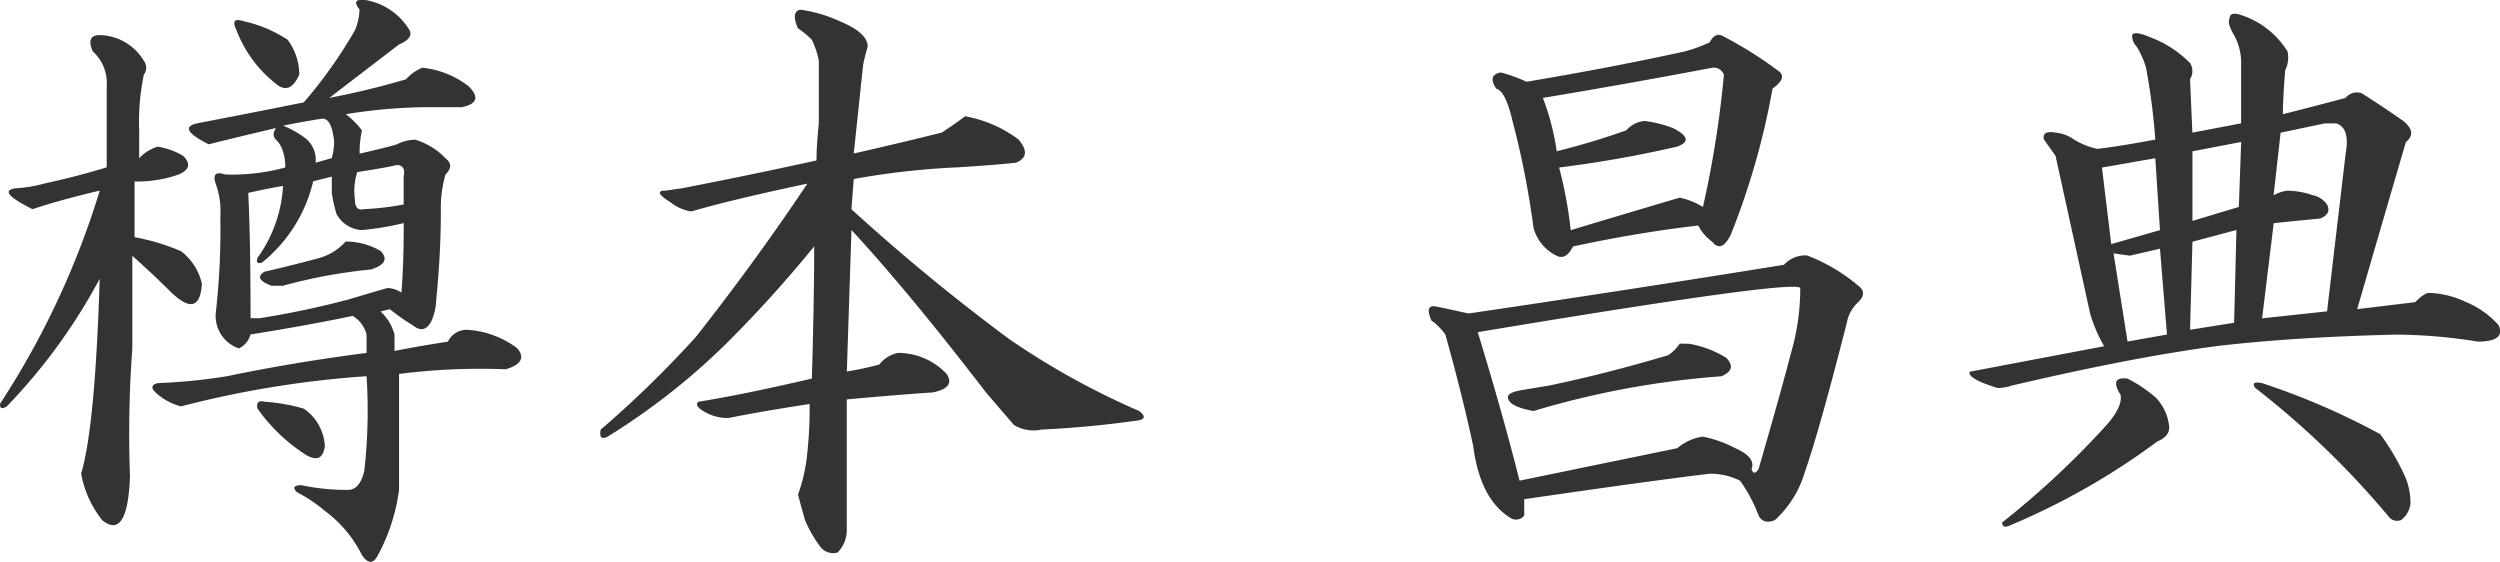 <svg xmlns="http://www.w3.org/2000/svg" width="143.119" height="32.163" viewBox="0 0 143.119 32.163">
  <path id="txt_about_president-name" d="M19.523-4.781a2.8,2.8,0,0,1,1.2,2.125q-.133,1.063-1.062.531a9.939,9.939,0,0,1-2.789-2.656q-.133-.531.4-.4A10.505,10.505,0,0,1,19.523-4.781ZM25.5-26.562q.4.531-.531.93-2.258,1.727-3.984,3.055a44.834,44.834,0,0,0,4.383-1.062,2.616,2.616,0,0,1,.93-.664,5.239,5.239,0,0,1,2.656,1.063q.93.93-.4,1.2H26.3a30.646,30.646,0,0,0-4.383.4,4.625,4.625,0,0,1,.93.93,5.588,5.588,0,0,0-.133,1.328q1.727-.4,2.125-.531a2.358,2.358,0,0,1,1.063-.266,4,4,0,0,1,1.727,1.063q.531.4,0,.93a6.91,6.91,0,0,0-.266,2.125q0,2.391-.266,5.047a3.263,3.263,0,0,1-.266,1.2q-.4.8-1.062.266a12.085,12.085,0,0,1-1.328-.93l-.531.133a2.67,2.67,0,0,1,.8,1.328v.93q1.328-.266,3.055-.531A1.2,1.2,0,0,1,28.82-9.3a5.3,5.3,0,0,1,2.922,1.063q.664.8-.664,1.2a36.818,36.818,0,0,0-6.109.266V-.133a10.779,10.779,0,0,1-1.2,3.719q-.4.8-.93,0a7.032,7.032,0,0,0-2.125-2.523A8.316,8.316,0,0,0,19.125,0q-.4-.4.266-.4a12.268,12.268,0,0,0,2.656.266q.664,0,.93-1.062a30.607,30.607,0,0,0,.133-5.445A57.878,57.878,0,0,0,12.484-4.914a3.447,3.447,0,0,1-1.461-.8q-.4-.4.133-.531a32.346,32.346,0,0,0,3.984-.4q3.852-.8,7.969-1.328V-9.031a1.711,1.711,0,0,0-.8-1.062q-2.523.531-5.844,1.063a1.245,1.245,0,0,1-.664.8,1.971,1.971,0,0,1-1.328-1.992,42.922,42.922,0,0,0,.266-5.578,4.559,4.559,0,0,0-.266-1.859q-.266-.8.531-.531a11.5,11.5,0,0,0,3.453-.4,2.943,2.943,0,0,0-.133-.93,1.667,1.667,0,0,0-.4-.664q-.266-.266,0-.664-2.258.531-3.852.93-1.859-.93-.664-1.2,3.453-.664,6.109-1.2a26.547,26.547,0,0,0,2.922-4.117,3.263,3.263,0,0,0,.266-1.2q-.531-.664.4-.531A3.647,3.647,0,0,1,25.5-26.562ZM20.055-17.8a8.464,8.464,0,0,1-2.922,4.648q-.4.133-.266-.266a7.757,7.757,0,0,0,1.461-4.117q-.8.133-1.992.4.133,2.656.133,7.172H17a51.2,51.2,0,0,0,5.047-1.062q1.328-.4,2.258-.664a1.428,1.428,0,0,1,.8.266q.133-1.594.133-3.984a16.794,16.794,0,0,1-2.391.4,1.745,1.745,0,0,1-1.461-.93,8.466,8.466,0,0,1-.266-1.2v-.93Zm2.523-.531a3.558,3.558,0,0,0-.133,1.594q0,.664.531.531a15.94,15.94,0,0,0,2.258-.266v-1.594q.133-.664-.4-.664Q24.3-18.594,22.578-18.328Zm-4.25-2.656a5.823,5.823,0,0,1,1.2.664,1.561,1.561,0,0,1,.664,1.461l.93-.266a3.9,3.9,0,0,0,.133-.93q-.133-1.328-.664-1.328Q19.656-21.25,18.328-20.984Zm5.578,7.172q.664.664-.531,1.063a29.974,29.974,0,0,0-5.047.93h-.664q-1.063-.4-.4-.8,1.727-.4,3.188-.8a3.2,3.2,0,0,0,1.461-.93A3.95,3.95,0,0,1,23.906-13.812ZM10.359-24.7a.664.664,0,0,1,0,.8,13.127,13.127,0,0,0-.266,3.188v1.594a2.35,2.35,0,0,1,1.063-.664,4.132,4.132,0,0,1,1.461.531q.664.664-.266,1.063a7.188,7.188,0,0,1-2.523.4v3.188a12.212,12.212,0,0,1,2.656.8,3.253,3.253,0,0,1,1.2,1.859q-.133,2.125-1.859.4-.93-.93-2.125-1.992v5.313a65.8,65.8,0,0,0-.133,7.3Q9.43,2.789,7.969,1.594a6.026,6.026,0,0,1-1.2-2.656q.8-2.656,1.063-11.156a32.741,32.741,0,0,1-5.312,7.3q-.4.266-.4-.133A47.657,47.657,0,0,0,7.836-17.266q-2.258.531-3.852,1.063-2.125-1.063-.93-1.2a7.265,7.265,0,0,0,1.594-.266q1.859-.4,3.586-.93v-4.648a2.445,2.445,0,0,0-.8-1.992q-.4-.93.4-.93A3.018,3.018,0,0,1,10.359-24.7Zm8.234-1.2a3.364,3.364,0,0,1,.664,1.992q-.531,1.2-1.328.531a7.066,7.066,0,0,1-2.258-3.055q-.4-.8.4-.531A7.459,7.459,0,0,1,18.594-25.9ZM50.2-26.961Q51.8-26.3,51.8-25.5a9.189,9.189,0,0,0-.266,1.063L51-19.391q2.922-.664,5.047-1.2.8-.531,1.328-.93a7.17,7.17,0,0,1,3.055,1.328q.8.93-.133,1.328-1.2.133-3.32.266A44.075,44.075,0,0,0,51-17.93L50.867-16.2A114.847,114.847,0,0,0,59.9-8.766a43.951,43.951,0,0,0,7.438,4.117q.531.4,0,.531-2.789.4-5.578.531a2.175,2.175,0,0,1-1.594-.266L58.57-5.711q-4.383-5.711-7.7-9.3l-.266,8.1a17.971,17.971,0,0,0,1.859-.4,1.818,1.818,0,0,1,1.063-.664,3.823,3.823,0,0,1,2.789,1.2q.531.8-.8,1.063-1.992.133-4.914.4V2.125a1.8,1.8,0,0,1-.531,1.328.922.922,0,0,1-.93-.266,6.866,6.866,0,0,1-.93-1.594q-.266-.93-.4-1.461a9.486,9.486,0,0,0,.531-2.391,23.426,23.426,0,0,0,.133-2.789q-2.656.4-4.648.8a2.636,2.636,0,0,1-1.2-.266q-.8-.4-.531-.664,2.523-.4,6.508-1.328.133-4.648.133-7.57a71.079,71.079,0,0,1-5.18,5.711,38.509,38.509,0,0,1-6.641,5.18q-.531.266-.4-.4A60.532,60.532,0,0,0,41.969-8.9q3.453-4.383,6.375-8.766-4.383.93-6.641,1.594a2.558,2.558,0,0,1-1.2-.531q-1.062-.664-.266-.664l.93-.133q4.117-.8,7.7-1.594,0-.8.133-2.125V-24.7a4.741,4.741,0,0,0-.4-1.2,5.277,5.277,0,0,0-.8-.664q-.4-.93.133-1.062A8.055,8.055,0,0,1,50.2-26.961Zm36.523,17.8q1.461,4.781,2.391,8.5l9.031-1.859a2.873,2.873,0,0,1,1.461-.664,6.79,6.79,0,0,1,1.859.664q1.2.531.93,1.2.133.4.4,0,1.2-4.117,1.859-6.641a13.263,13.263,0,0,0,.531-3.719Q105.055-12.219,86.727-9.164ZM98.813-8.5a5.925,5.925,0,0,1,2.125.8q.664.664-.266,1.063A50.044,50.044,0,0,0,89.914-4.648q-1.461-.266-1.461-.8,0-.266.8-.4l1.594-.266q3.188-.664,6.773-1.727a2.371,2.371,0,0,0,.664-.664Zm9.7-3.32q.531.4,0,.93a2.114,2.114,0,0,0-.664,1.2q-1.594,6.242-2.391,8.5a6.023,6.023,0,0,1-1.727,2.789q-.664.266-.93-.266a8.623,8.623,0,0,0-1.062-1.992,3.807,3.807,0,0,0-1.727-.4Q96.688-.664,89.383.4v.93a.578.578,0,0,1-.8.133Q86.859.4,86.461-2.656,85.8-5.711,84.867-9.031a3.381,3.381,0,0,0-.8-.8q-.4-.93.266-.8t1.859.4q9.031-1.328,18.063-2.789a1.624,1.624,0,0,1,1.328-.531A10.121,10.121,0,0,1,108.508-11.82Zm-17.266-7.7q2.125-.531,3.984-1.2a1.531,1.531,0,0,1,1.063-.531,6.973,6.973,0,0,1,1.594.4q1.328.664.266,1.063a66.672,66.672,0,0,1-6.773,1.2,24.343,24.343,0,0,1,.664,3.586q5.312-1.594,6.242-1.859a4.174,4.174,0,0,1,1.328.531,59.051,59.051,0,0,0,1.2-7.57.614.614,0,0,0-.664-.4q-4.914.93-9.7,1.727A13.945,13.945,0,0,1,91.242-19.523Zm12.617-4.648q.664.4-.266,1.063a42.723,42.723,0,0,1-2.391,8.367q-.531,1.062-1.062.4a2.636,2.636,0,0,1-.8-.93q-3.453.4-7.172,1.2-.4.8-.93.531a2.49,2.49,0,0,1-1.328-1.594,48.8,48.8,0,0,0-1.2-6.109q-.4-1.727-.93-1.859-.531-.8.266-.93a8.763,8.763,0,0,1,1.461.531q4.781-.8,9.031-1.727a8.763,8.763,0,0,0,1.461-.531q.266-.531.664-.4A22.624,22.624,0,0,1,103.859-24.172Zm28.82,3.586-.4,3.586a2.039,2.039,0,0,1,.8-.266,4.653,4.653,0,0,1,1.461.266,1.289,1.289,0,0,1,.8.531q.266.531-.4.8-1.461.133-2.656.266l-.664,5.445,3.719-.4,1.063-9.031q.266-1.461-.531-1.727H135.2Zm-5.047,6.242L127.5-9.3l2.523-.4.133-5.312Zm-3.586.8-.93-.133.8,5.047,2.258-.4-.4-4.914Zm9.031-11.687a1.6,1.6,0,0,1-.133,1.063q-.133,1.594-.133,2.523,1.594-.4,3.586-.93a.822.822,0,0,1,.93-.266q1.062.664,2.391,1.594.8.664.133,1.2-.664,2.258-2.789,9.563l3.32-.4q.531-.531.8-.531a5.335,5.335,0,0,1,2.125.531,5.021,5.021,0,0,1,1.859,1.328q.4.93-1.2.93a29.967,29.967,0,0,0-4.648-.4q-5.844.133-10.359.664-4.914.664-11.687,2.258a2.507,2.507,0,0,1-.8.133q-1.727-.531-1.594-.93l7.7-1.461a8.406,8.406,0,0,1-.8-1.859L119.8-19.258l-.664-.93q-.133-.531.664-.4a2.271,2.271,0,0,1,1.063.4,4.174,4.174,0,0,0,1.328.531q1.2-.133,3.32-.531a37.37,37.37,0,0,0-.531-4.117,5.205,5.205,0,0,0-.531-1.2.9.9,0,0,1-.266-.664q.133-.266,1.063.133A6.328,6.328,0,0,1,127.5-24.57a.876.876,0,0,1,0,.93l.133,3.055,2.789-.531v-3.32a3.323,3.323,0,0,0-.4-1.727q-.4-.664-.266-.93,0-.4.531-.266A4.908,4.908,0,0,1,133.078-25.234Zm-10.625,6.641.531,4.383,2.789-.8-.266-4.117Zm5.18-.93v3.984l2.656-.8.133-3.719ZM125.508-5.445a2.754,2.754,0,0,1,.8,1.727q0,.531-.664.8a40.091,40.091,0,0,1-8.367,4.781q-.531.266-.531-.133a49.688,49.688,0,0,0,5.977-5.578q.93-1.063.8-1.727-.664-1.063.4-.93A8.316,8.316,0,0,1,125.508-5.445ZM138.391-3.32A13.522,13.522,0,0,1,139.852-.8a3.9,3.9,0,0,1,.266,1.461,1.38,1.38,0,0,1-.531.93.6.6,0,0,1-.664-.133,49.621,49.621,0,0,0-7.7-7.437q-.266-.4.4-.266A41.006,41.006,0,0,1,138.391-3.32Z" transform="translate(-2.125 28.178)" fill="#333"/>
</svg>

